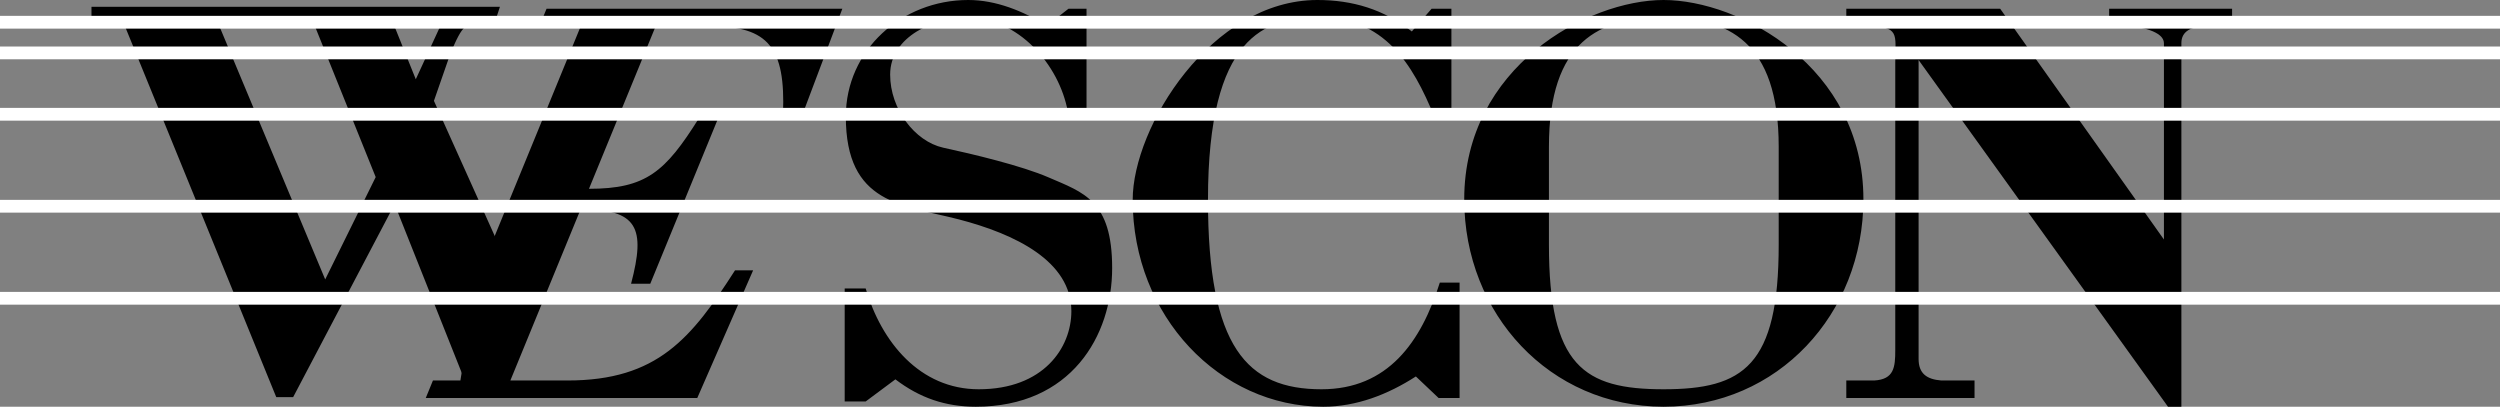 <svg xmlns="http://www.w3.org/2000/svg" width="195.883" height="31.867"><rect width="100%" height="100%" fill="#808080" stroke="none"/><path d="M7.168.531h32.004l-.45 1.371h-1.195c-.957 0-1.23-.191-2.28 2.414L34 7.902l6.09 13.536-1.965 9.68h-1.188L30.919 16l-7.95 15.117h-1.323L9.727 1.902H7.168Zm25.41 5.68 1.988-4.309h-3.722ZM25.48 21.895l3.957-8.02-4.824-11.973h-7.488l8.355 19.993"/><path d="m33.36 31.184.562-1.371h2.152l1.254-7.825 8.176-19.937h-3.242l.562-1.367H66l-3.098 8.218h-1.55c.195-5.16-1.122-6.851-5.688-6.851h-4.289l-5.227 12.742c4.477 0 5.977-1.324 8.614-5.527h1.508l-5.32 12.968h-1.505c1.157-4.382.524-5.843-3.949-5.843l-5.508 13.422h4.477c7.074 0 9.722-3.333 13.125-8.63h1.418l-4.375 10H33.359M83.719.684h1.414v8.082h-1.461c-.684-3.746-3.926-7.399-7.899-7.399-2.511 0-6.027 1.461-6.027 4.477 0 2.691 1.918 5.226 4.152 5.726 2.332.504 6.165 1.418 8.266 2.332 2.738 1.184 4.977 1.805 4.977 7.098 0 5.344-3.243 10.867-10.684 10.867-2.375 0-4.383-.683-6.3-2.144l-2.329 1.734h-1.644v-8.855h1.644c1.234 4.199 4.246 7.898 8.86 7.898 5.066 0 7.257-3.242 7.257-6.121 0-3.926-4.43-6.047-8.812-7.188-4.43-1.144-8.86-1.168-8.86-8.062C66.273 3.926 70.66 0 75.863 0c2.192 0 4.293.867 6.164 2.008L83.72.684m28.452 0h1.55v8.492h-1.324c-1.734-4.246-3.968-7.809-9.039-7.809-4.246 0-8.71 1.414-8.71 14.293 0 11.55 3.05 14.84 8.894 14.84 5.203 0 7.809-3.7 9.27-8.355h1.55v9.039h-1.644l-1.781-1.688c-2.192 1.414-4.657 2.371-7.258 2.371-8.082 0-14.93-7.074-14.93-16.207C88.75 9.953 94.914 0 103.223 0c2.738 0 5.207.727 7.398 2.465l1.55-1.781m33.833 14.929c0 8.996-6.711 16.254-15.66 16.254-8.903 0-15.617-7.258-15.617-16.254C114.727 5.25 124.407 0 130.344 0c5.98 0 15.66 5.25 15.66 15.613zm-24.64 3.563c0 9.496 2.722 11.324 8.98 11.324 6.254 0 9.023-1.828 9.023-11.324v-7.672c0-8.309-4-10.137-9.023-10.137-5.024 0-8.98 1.828-8.98 10.137v7.672"/><path d="M170.918 31.867h-1.05l-19.54-27.164v23.422c0 1.14.637 1.598 1.781 1.688h2.602v1.37h-10.047v-1.37h2.191c1.555-.09 1.645-1.047 1.645-2.375V4.883c0-2.235.41-2.832-2.328-2.832h-1.508V.684h12.055l12.832 18.082V3.379c0-.914-1.871-1.328-3.016-1.328h-1.277V.684h9.633V2.05h-1.918c-1.325 0-2.055.414-2.055 1.328v28.488"/><path fill="none" stroke="#fff" d="M0 1.742h195.883M0 4.145h195.883M0 8.953h195.883M0 16.16h195.883M0 23.371h195.883"/></svg>
